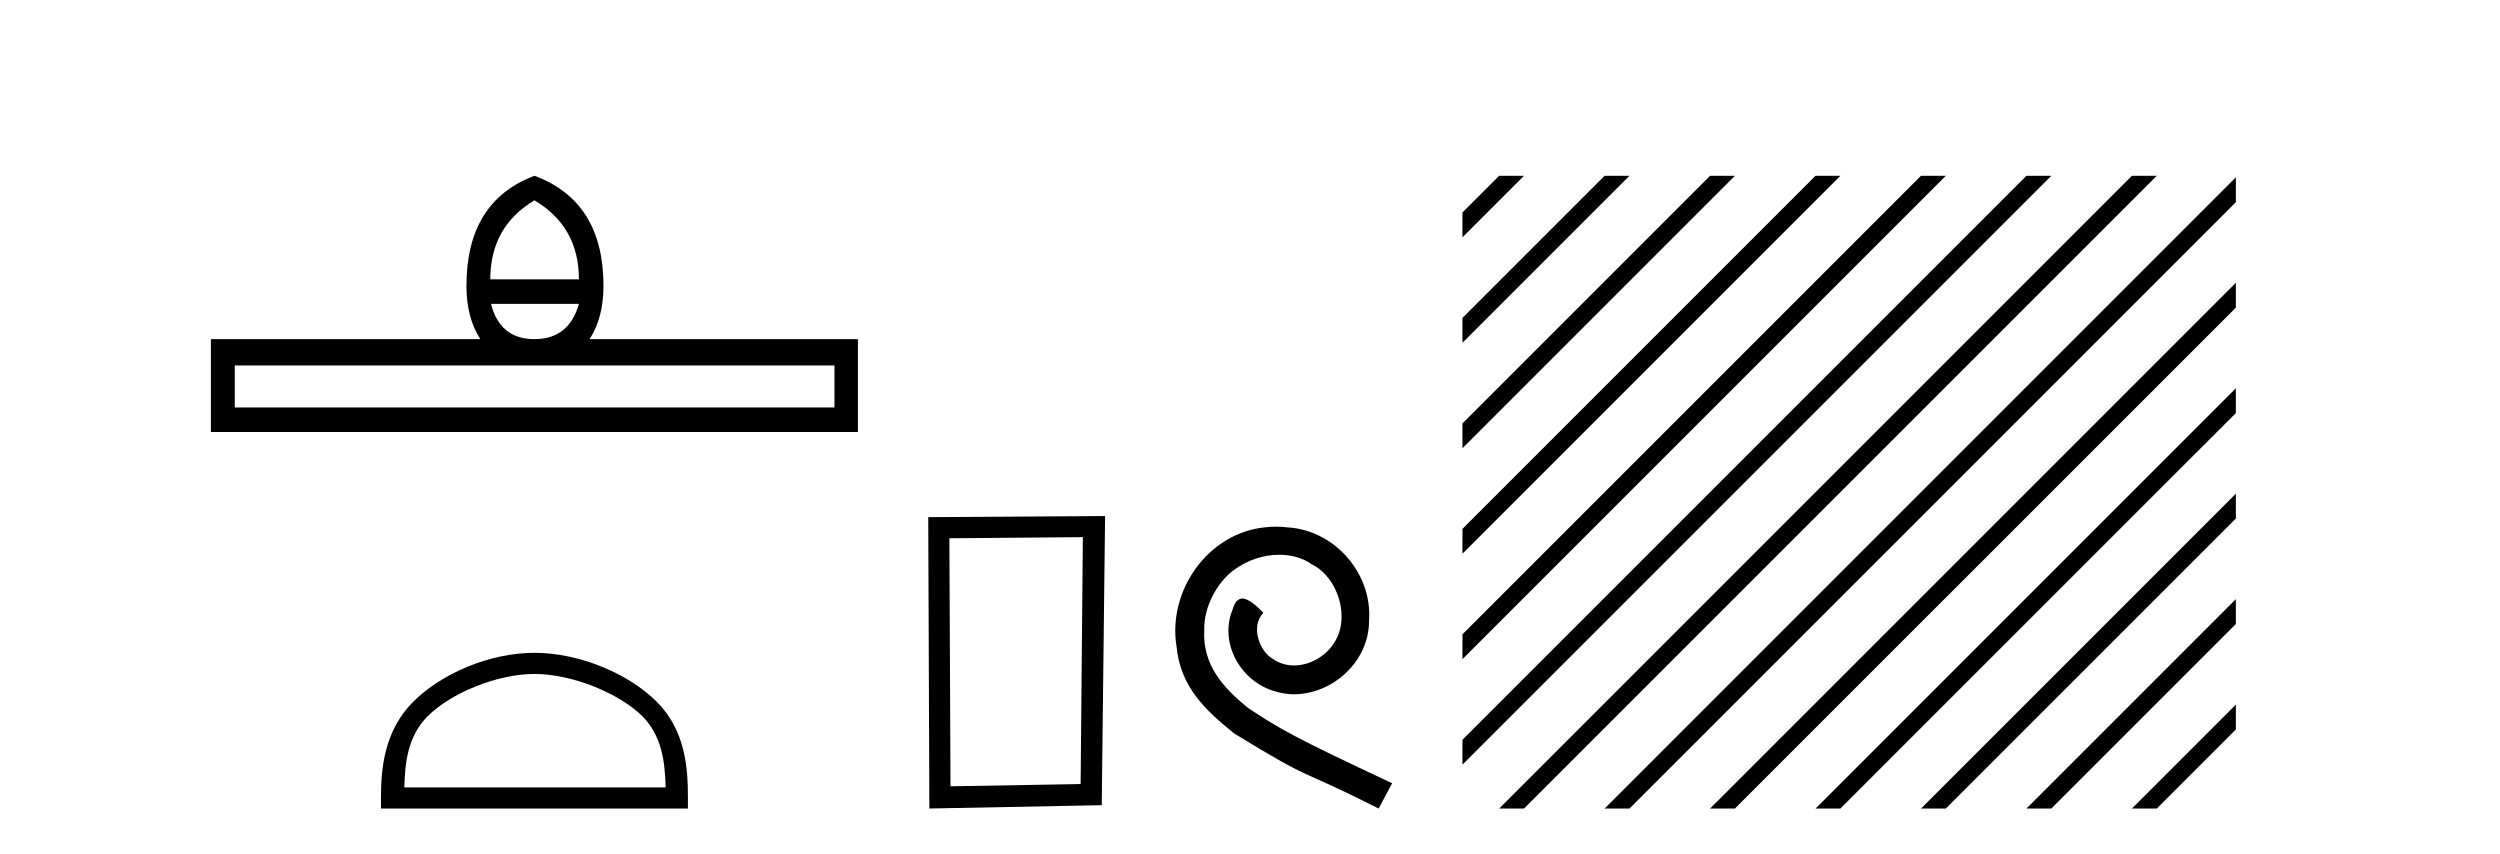 <?xml version='1.0' encoding='UTF-8' standalone='yes'?><svg xmlns='http://www.w3.org/2000/svg' xmlns:xlink='http://www.w3.org/1999/xlink' width='120.0' height='41.0' ><path d='M 25.653 9.616 Q 27.788 10.88 27.788 13.408 L 23.534 13.408 Q 23.534 10.88 25.653 9.616 ZM 27.788 14.587 Q 27.31 16.278 25.653 16.278 Q 23.996 16.278 23.569 14.587 ZM 40.054 17.542 L 40.054 19.558 L 11.269 19.558 L 11.269 17.542 ZM 25.653 8.437 Q 22.39 9.667 22.39 13.716 Q 22.39 15.253 23.056 16.278 L 10.124 16.278 L 10.124 20.737 L 41.181 20.737 L 41.181 16.278 L 28.301 16.278 Q 28.967 15.253 28.967 13.716 Q 28.967 9.667 25.653 8.437 Z' style='fill:#000000;stroke:none' /><path d='M 25.653 32.35 C 27.465 32.35 29.733 33.281 30.831 34.378 C 31.791 35.339 31.917 36.612 31.952 37.795 L 19.407 37.795 C 19.442 36.612 19.567 35.339 20.528 34.378 C 21.625 33.281 23.84 32.35 25.653 32.35 ZM 25.653 31.335 C 23.503 31.335 21.19 32.329 19.834 33.684 C 18.443 35.075 18.286 36.906 18.286 38.275 L 18.286 38.809 L 33.02 38.809 L 33.02 38.275 C 33.02 36.906 32.916 35.075 31.525 33.684 C 30.169 32.329 27.803 31.335 25.653 31.335 Z' style='fill:#000000;stroke:none' /><path d='M 51.977 25.783 L 51.87 37.635 L 45.624 37.742 L 45.57 25.837 L 51.977 25.783 ZM 53.044 24.769 L 44.556 24.823 L 44.609 38.809 L 52.884 38.649 L 53.044 24.769 Z' style='fill:#000000;stroke:none' /><path d='M 61.255 25.279 C 61.067 25.279 60.879 25.297 60.691 25.314 C 57.975 25.604 56.045 28.354 56.472 31.019 C 56.66 33.001 57.89 34.111 59.239 35.205 C 63.254 37.665 62.126 36.759 66.175 38.809 L 66.824 37.596 C 62.007 35.341 61.426 34.983 59.923 33.992 C 58.693 33.001 57.719 31.908 57.804 30.251 C 57.77 29.106 58.453 27.927 59.222 27.364 C 59.837 26.902 60.623 26.629 61.392 26.629 C 61.973 26.629 62.519 26.766 62.998 27.107 C 64.21 27.705 64.877 29.687 63.988 30.934 C 63.578 31.532 62.844 31.942 62.109 31.942 C 61.75 31.942 61.392 31.839 61.084 31.617 C 60.469 31.276 60.008 30.08 60.64 29.414 C 60.35 29.106 59.94 28.73 59.632 28.73 C 59.427 28.73 59.273 28.884 59.171 29.243 C 58.488 30.883 59.581 32.745 61.221 33.189 C 61.511 33.274 61.802 33.326 62.092 33.326 C 63.971 33.326 65.714 31.754 65.714 29.807 C 65.885 27.534 64.074 25.45 61.802 25.314 C 61.631 25.297 61.443 25.279 61.255 25.279 Z' style='fill:#000000;stroke:none' /><path d='M 71.96 8.437 L 70.199 10.198 L 70.199 11.391 L 72.855 8.735 L 73.153 8.437 ZM 77.022 8.437 L 70.199 15.26 L 70.199 16.453 L 77.917 8.735 L 78.215 8.437 ZM 82.084 8.437 L 70.199 20.322 L 70.199 21.515 L 82.979 8.735 L 83.277 8.437 ZM 87.146 8.437 L 70.199 25.384 L 70.199 26.577 L 88.041 8.735 L 88.339 8.437 ZM 92.208 8.437 L 70.199 30.446 L 70.199 31.639 L 93.103 8.735 L 93.401 8.437 ZM 97.27 8.437 L 70.199 35.508 L 70.199 36.701 L 98.165 8.735 L 98.464 8.437 ZM 102.333 8.437 L 72.258 38.511 L 71.96 38.809 L 73.153 38.809 L 103.227 8.735 L 103.526 8.437 ZM 107.321 8.511 L 77.32 38.511 L 77.022 38.809 L 78.215 38.809 L 107.321 9.704 L 107.321 8.511 ZM 107.321 13.573 L 82.382 38.511 L 82.084 38.809 L 83.277 38.809 L 107.321 14.766 L 107.321 13.573 ZM 107.321 18.635 L 87.445 38.511 L 87.146 38.809 L 88.339 38.809 L 107.321 19.828 L 107.321 18.635 ZM 107.321 23.697 L 92.507 38.511 L 92.208 38.809 L 93.401 38.809 L 107.321 24.89 L 107.321 23.697 ZM 107.321 28.759 L 97.569 38.511 L 97.27 38.809 L 98.464 38.809 L 107.321 29.952 L 107.321 28.759 ZM 107.321 33.821 L 102.631 38.511 L 102.333 38.809 L 103.526 38.809 L 107.321 35.014 L 107.321 33.821 Z' style='fill:#000000;stroke:none' /></svg>